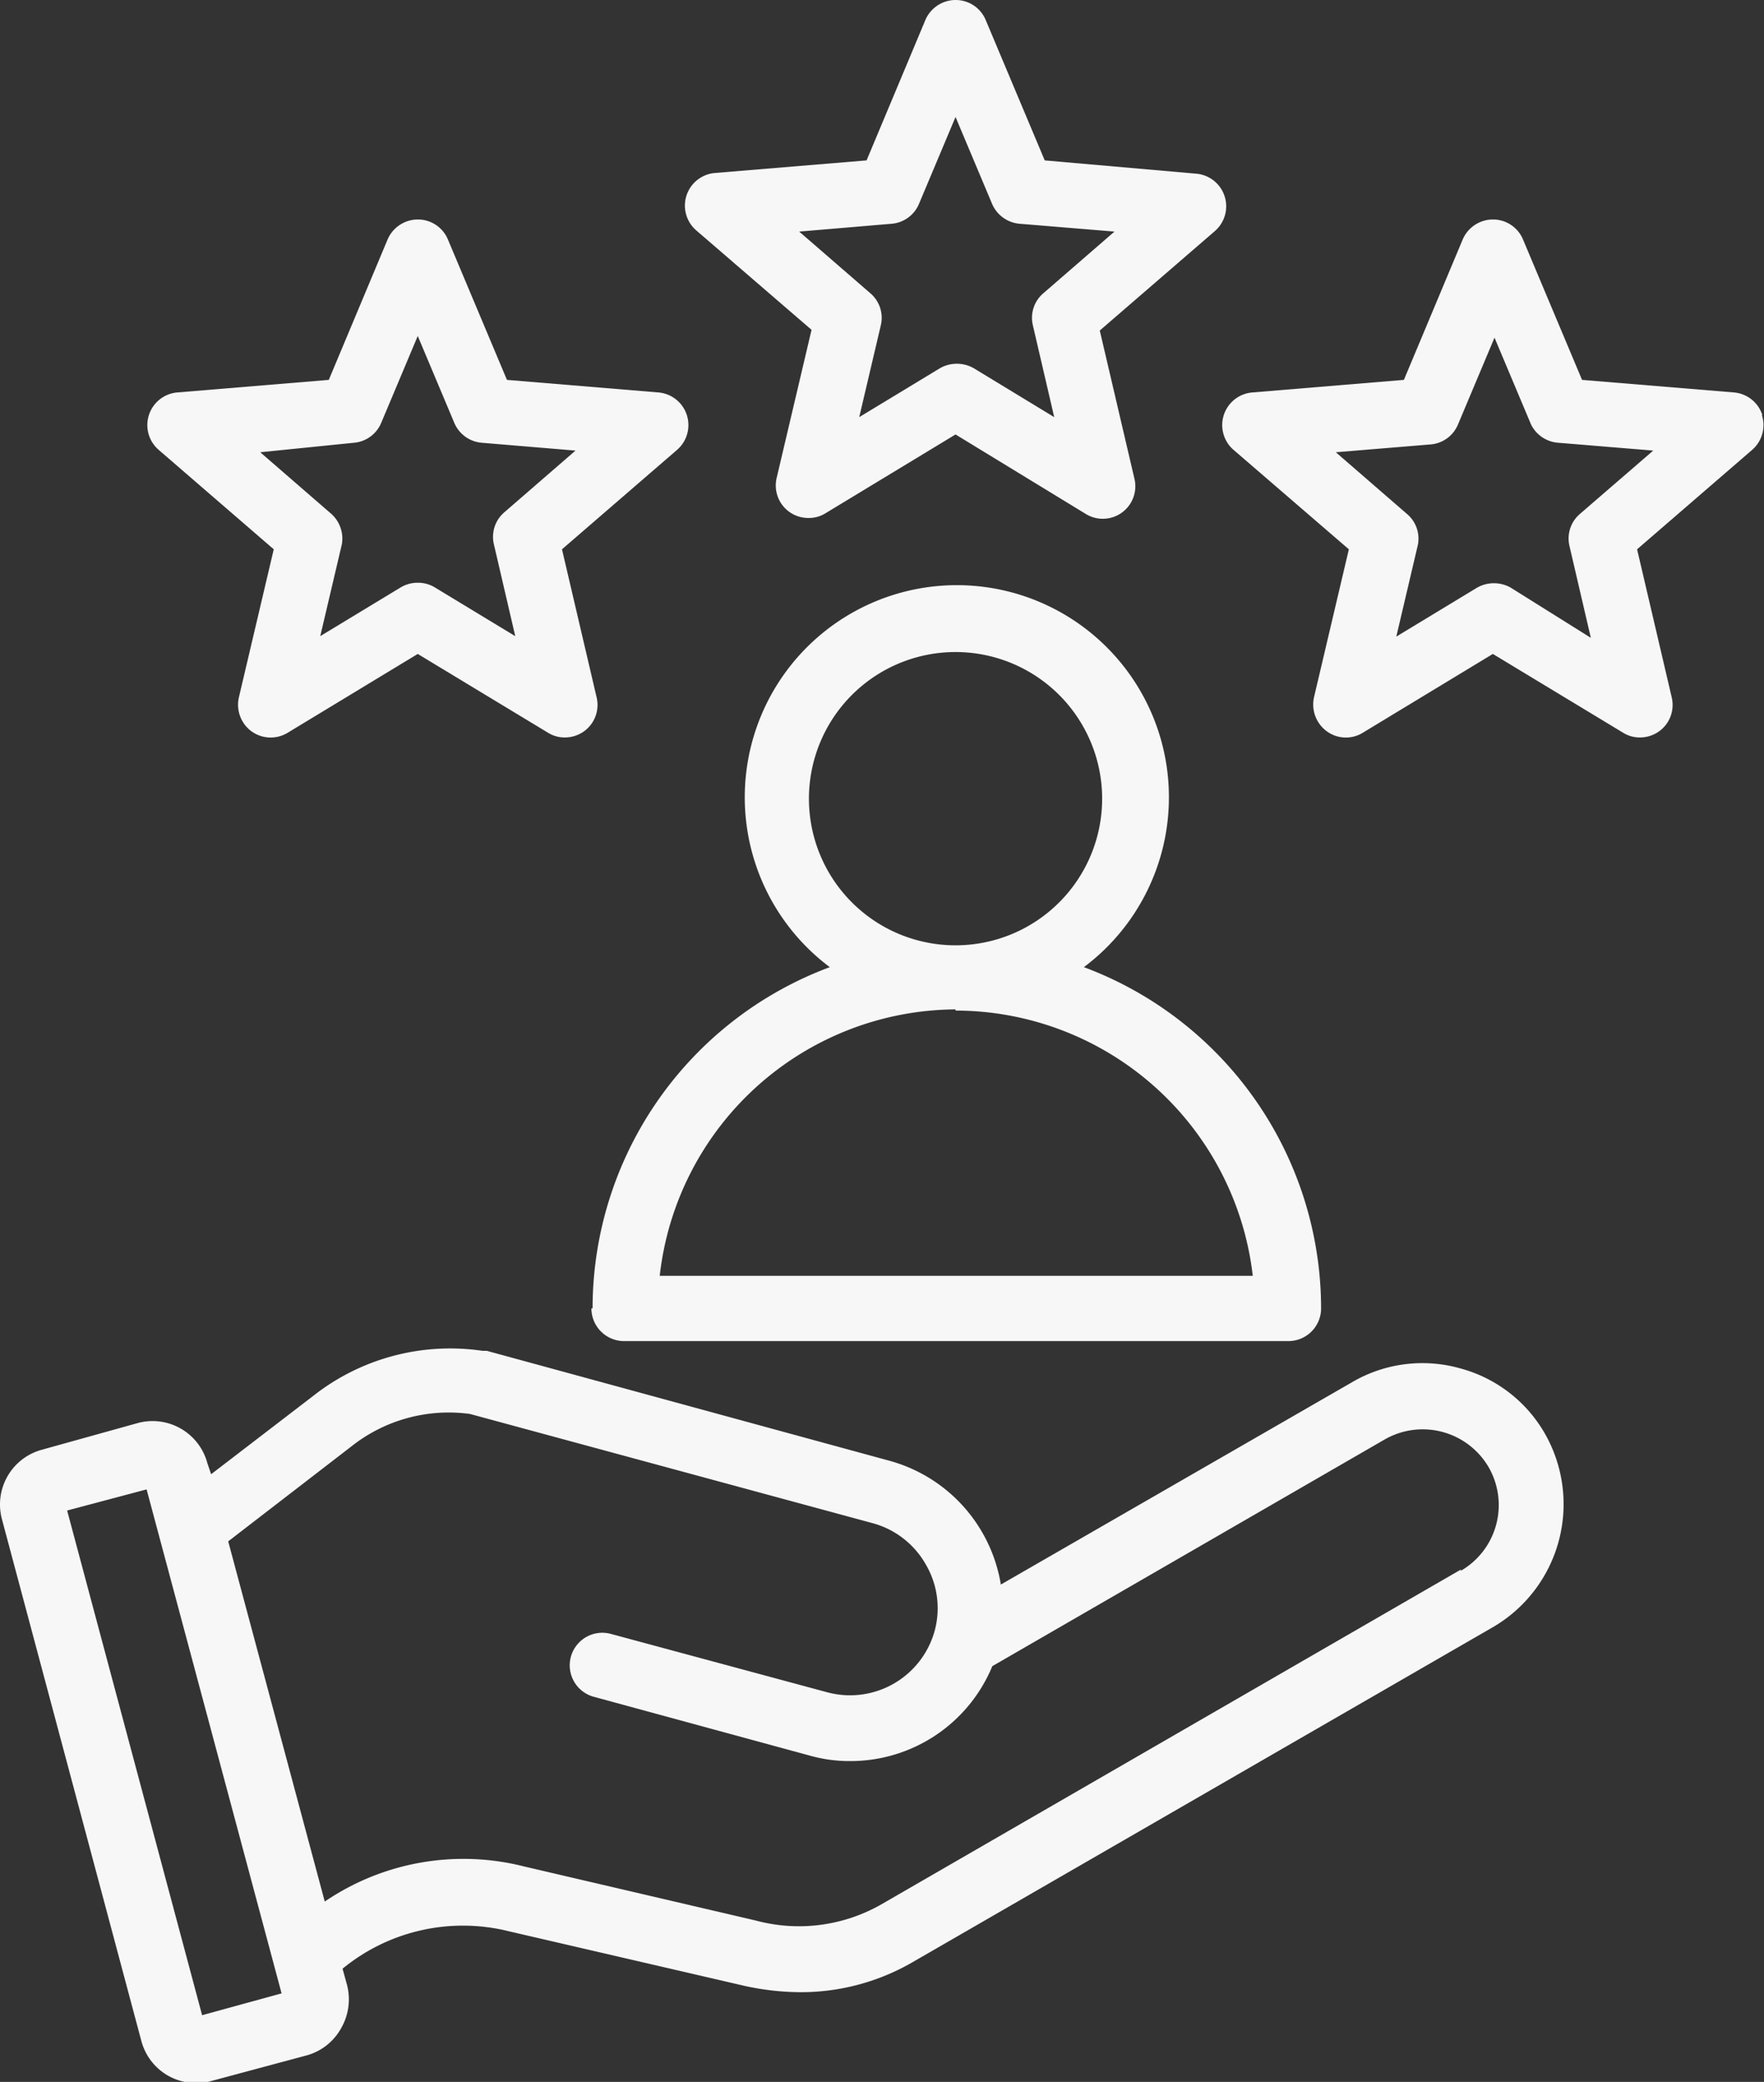 <svg id="b" xmlns="http://www.w3.org/2000/svg" viewBox="0 0 74.36 87.74">
  <rect x="0" y="0" width="74.36" height="87.74" fill="#333333" stroke="none"/>
  <path d="M35.52,14.24l-1.47,6.24a1.37,1.37,0,0,0,1.34,1.69,1.33,1.33,0,0,0,.72-.2l5.48-3.32L47.08,22a1.37,1.37,0,0,0,2.05-1.49l-1.46-6.24,4.85-4.19a1.38,1.38,0,0,0-.78-2.42L45.35,7.1,42.86,1.18A1.37,1.37,0,0,0,41.59.34a1.39,1.39,0,0,0-1.27.84L37.84,7.1l-6.39.53a1.38,1.38,0,0,0-.79,2.42ZM38.9,9.77a1.37,1.37,0,0,0,1.15-.84l1.54-3.66,1.54,3.66a1.39,1.39,0,0,0,1.16.84l4,.33-3,2.6a1.36,1.36,0,0,0-.44,1.35l.9,3.87-3.39-2.06a1.44,1.44,0,0,0-1.43,0l-3.4,2.06.91-3.87A1.36,1.36,0,0,0,38,12.7l-3-2.6ZM26.24,55.48a1.38,1.38,0,0,0,1.38,1.38h28A1.38,1.38,0,0,0,57,55.48,15.37,15.37,0,0,0,47,41.1a8.94,8.94,0,1,0-10.71,0,15.35,15.35,0,0,0-10,14.38ZM35.41,34a6.18,6.18,0,1,1,6.18,6.18h0A6.18,6.18,0,0,1,35.41,34Zm6.18,8.93h0A12.63,12.63,0,0,1,54.12,54.11h-25A12.63,12.63,0,0,1,41.59,42.88ZM62.83,58a5.86,5.86,0,0,0-4.52.59L43.5,67.12a6.5,6.5,0,0,0-4.67-5.21l-17-4.64-.18,0a9.33,9.33,0,0,0-7.15,1.91l-4.29,3.29L10.05,62h0a2.39,2.39,0,0,0-2.92-1.69L3.07,61.44a2.39,2.39,0,0,0-1.68,2.92l5.88,22a2.39,2.39,0,0,0,1.11,1.45,2.41,2.41,0,0,0,1.19.32,2.15,2.15,0,0,0,.62-.08l4.06-1.09A2.38,2.38,0,0,0,15.7,85.8,2.43,2.43,0,0,0,15.94,84l-.19-.69a8,8,0,0,1,7-1.58L32.55,84a11.17,11.17,0,0,0,2.52.3A9.4,9.4,0,0,0,39.84,83l24.43-14.1a6,6,0,0,0,2.17-8.13A5.86,5.86,0,0,0,62.83,58Zm-53,27.27L4.14,64l3.35-.89,5.69,21.24ZM62.89,66.49,38.46,80.6a7,7,0,0,1-5.29.68L23.4,79A10.4,10.4,0,0,0,15,80.48L10.93,65.3l5.19-4a6.61,6.61,0,0,1,5-1.37l17,4.61a3.68,3.68,0,0,1,2.22,1.74,3.64,3.64,0,0,1,.37,2.79,3.7,3.7,0,0,1-4.53,2.59L27.06,69.2a1.37,1.37,0,1,0-.72,2.65l9.11,2.48a6.15,6.15,0,0,0,1.69.23,6.47,6.47,0,0,0,6-4L59.69,61a3.22,3.22,0,0,1,4.37,1.17,3.2,3.2,0,0,1-1.17,4.37ZM75.6,17.83a1.38,1.38,0,0,0-1.19-.95L68,16.35l-2.49-5.92a1.37,1.37,0,0,0-1.27-.84,1.39,1.39,0,0,0-1.27.84l-2.48,5.92-6.39.53a1.38,1.38,0,0,0-.79,2.42l4.86,4.19-1.47,6.24a1.4,1.4,0,0,0,.54,1.43,1.36,1.36,0,0,0,1.52.06l5.48-3.32,5.49,3.32a1.32,1.32,0,0,0,.71.2,1.39,1.39,0,0,0,.81-.26,1.37,1.37,0,0,0,.53-1.43l-1.46-6.24,4.85-4.19a1.38,1.38,0,0,0,.41-1.47ZM67.91,22a1.36,1.36,0,0,0-.44,1.35l.9,3.87L65,25.11a1.44,1.44,0,0,0-1.43,0l-3.4,2.06.91-3.87A1.36,1.36,0,0,0,60.62,22l-3-2.6,4-.33a1.37,1.37,0,0,0,1.15-.84l1.54-3.66,1.54,3.66A1.39,1.39,0,0,0,67,19l4,.33ZM12.85,23.49l-1.47,6.24a1.39,1.39,0,0,0,.53,1.43,1.38,1.38,0,0,0,1.53.06l5.48-3.32,5.49,3.32a1.32,1.32,0,0,0,.71.2,1.39,1.39,0,0,0,.81-.26,1.37,1.37,0,0,0,.53-1.43L25,23.49l4.85-4.19a1.38,1.38,0,0,0-.78-2.42l-6.39-.53-2.49-5.92a1.37,1.37,0,0,0-1.27-.84,1.39,1.39,0,0,0-1.27.84l-2.48,5.92-6.39.53A1.38,1.38,0,0,0,8,19.3ZM16.23,19a1.37,1.37,0,0,0,1.15-.84l1.54-3.66,1.54,3.66a1.38,1.38,0,0,0,1.16.84l3.95.33-3,2.6a1.36,1.36,0,0,0-.44,1.35l.9,3.87-3.4-2.06a1.35,1.35,0,0,0-.71-.19,1.38,1.38,0,0,0-.71.19l-3.4,2.06.91-3.87A1.4,1.4,0,0,0,15.28,22l-3-2.6Z" transform="translate(-1.31 -0.34)" fill="#f7f7f7"/>
</svg>
